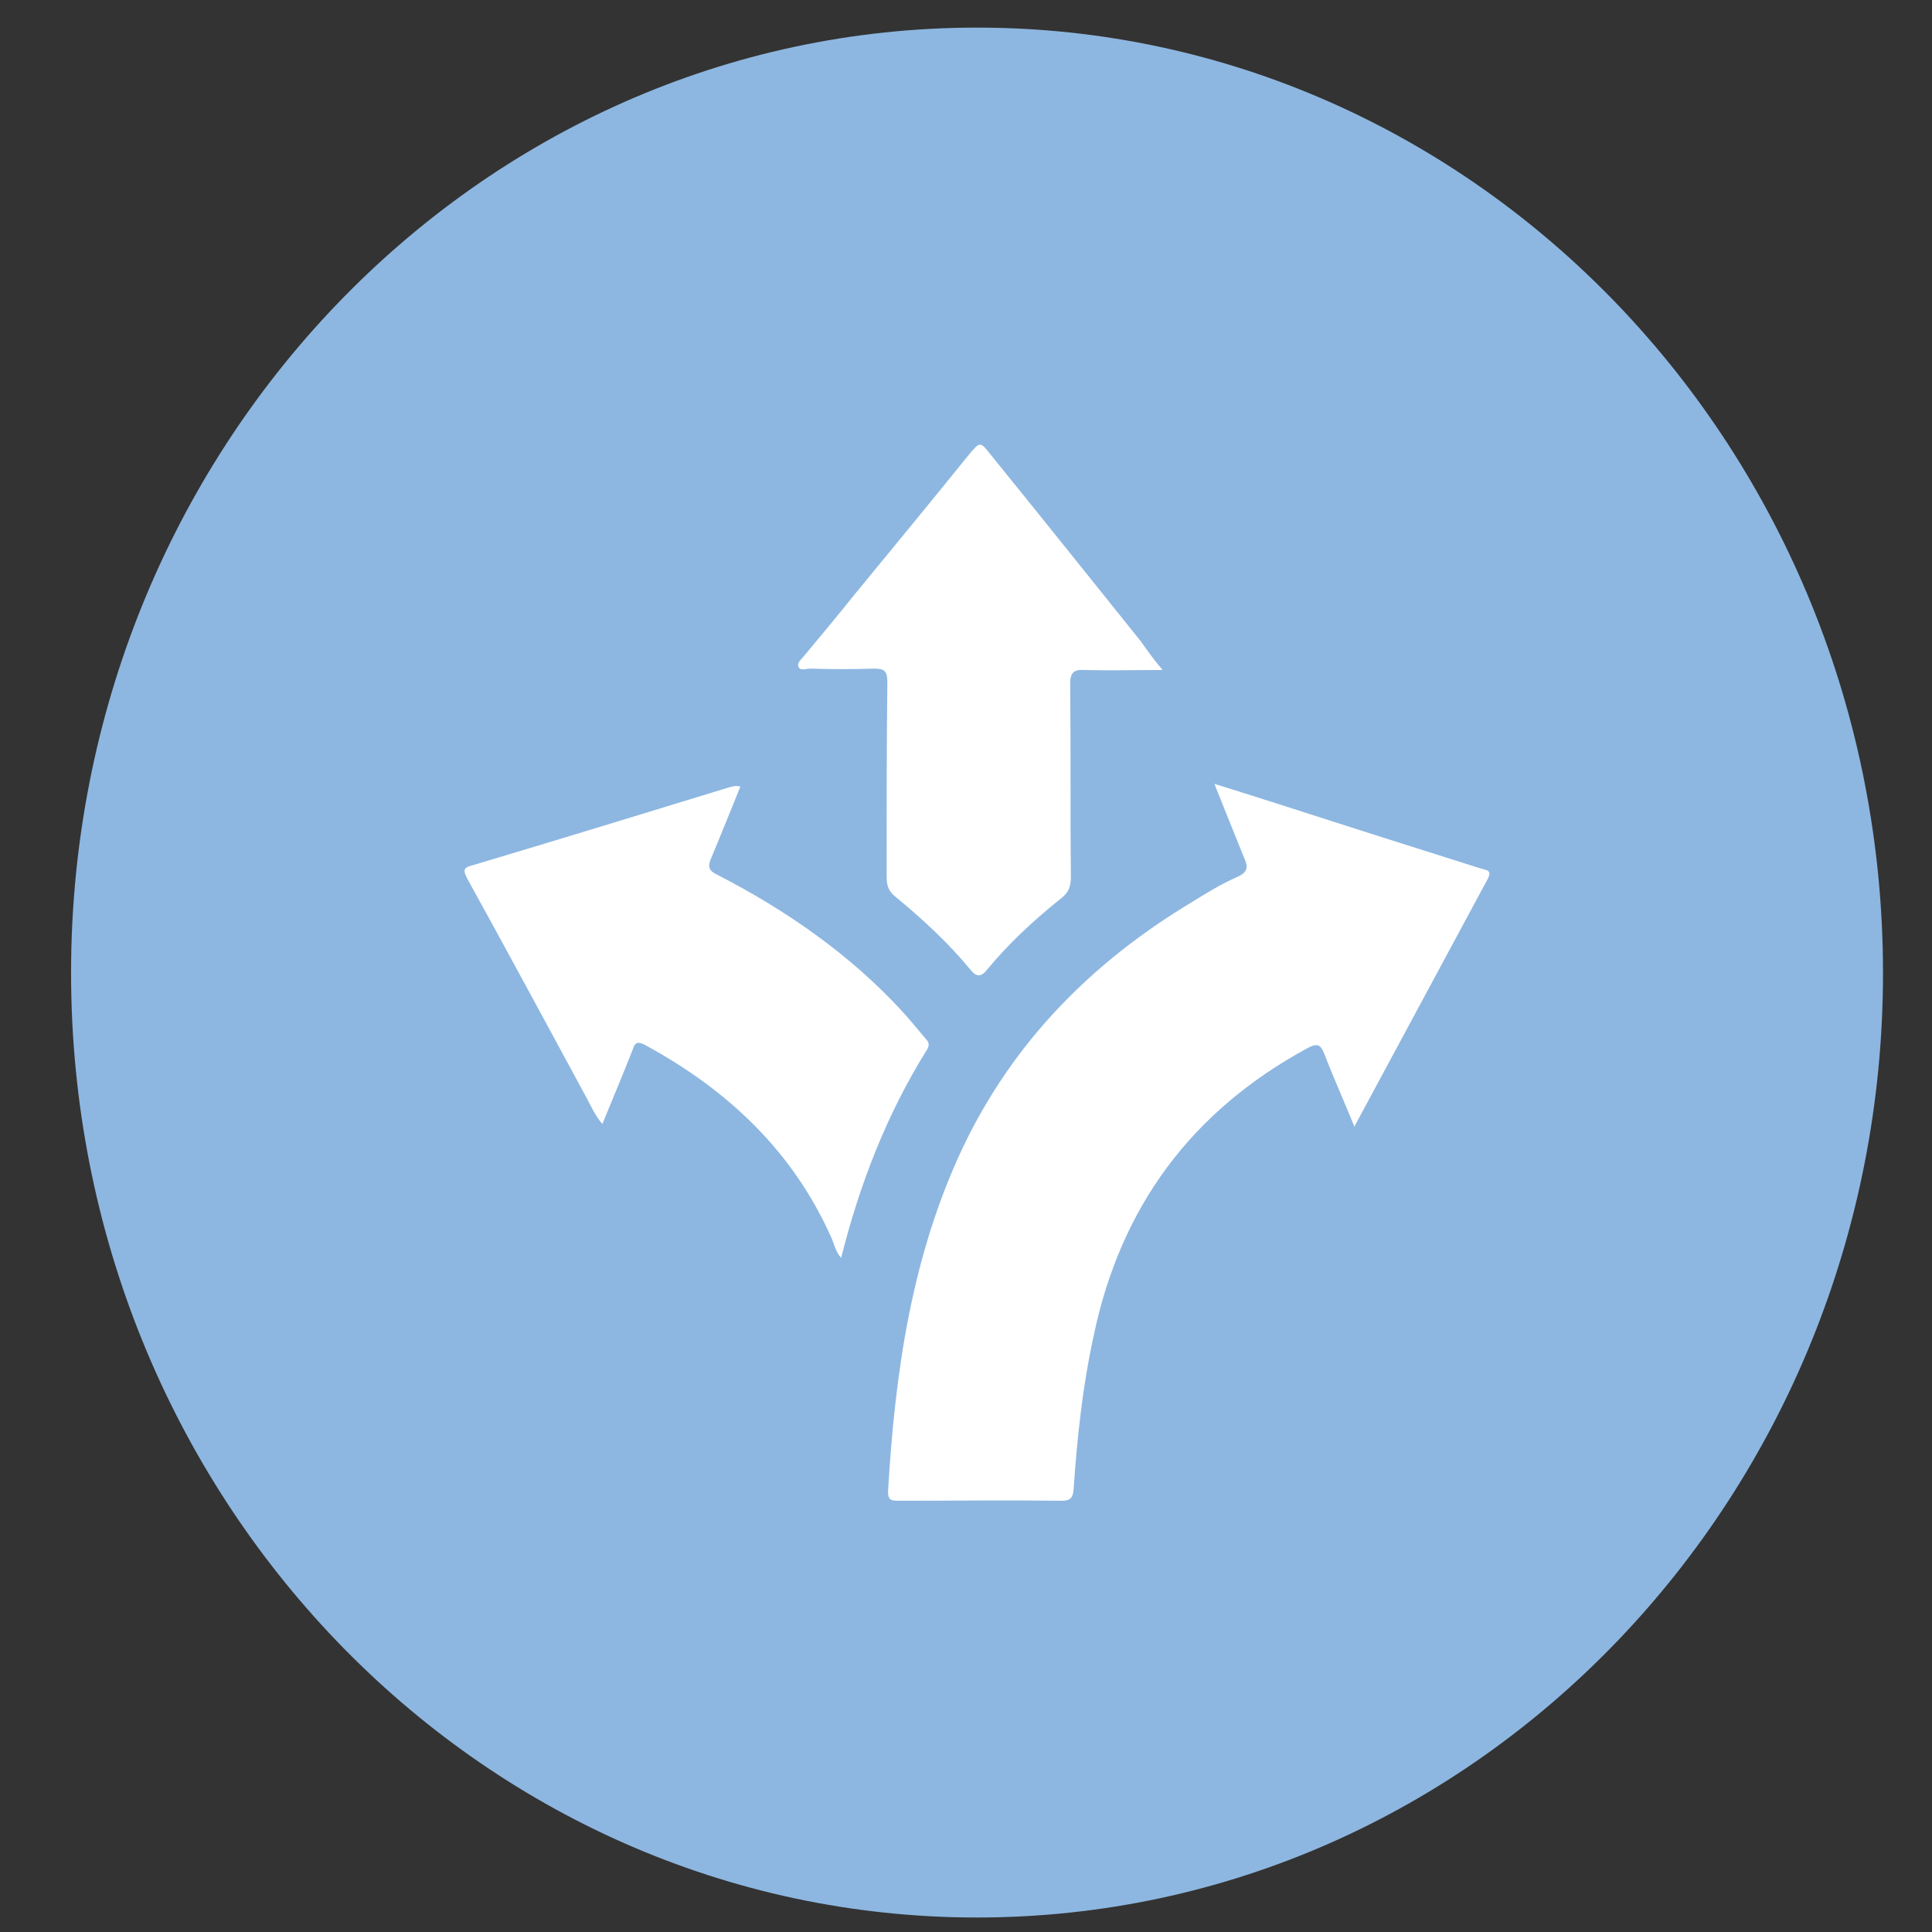 <?xml version="1.0" encoding="utf-8"?>
<!-- Generator: Adobe Illustrator 21.1.0, SVG Export Plug-In . SVG Version: 6.00 Build 0)  -->
<svg version="1.1" xmlns="http://www.w3.org/2000/svg" xmlns:xlink="http://www.w3.org/1999/xlink" x="0px" y="0px"
	 viewBox="0 0 280 280" style="enable-background:new 0 0 280 280;" xml:space="preserve">
<rect x="0" y="0" width="280" height="280" fill="#333333" stroke="none"/>
<style type="text/css">
	.st0{display:none;}
	.st1{display:inline;}
	.st2{fill-rule:evenodd;clip-rule:evenodd;fill:#E6B340;}
	.st3{fill-rule:evenodd;clip-rule:evenodd;fill:#FFFFFF;stroke:#FFFFFF;stroke-width:2;stroke-miterlimit:10;}
	.st4{fill-rule:evenodd;clip-rule:evenodd;fill:#8DB7E1;}
	.st5{fill:#FFFFFF;}
	.st6{fill-rule:evenodd;clip-rule:evenodd;fill:#4C8CCA;}
	.st7{fill-rule:evenodd;clip-rule:evenodd;fill:#156371;}
	.st8{clip-path:url(#SVGID_2_);}
	.st9{clip-path:url(#SVGID_4_);fill:#FFFFFF;}
	.st10{fill-rule:evenodd;clip-rule:evenodd;fill:#78943C;}
	.st11{clip-path:url(#SVGID_6_);}
	.st12{clip-path:url(#SVGID_8_);fill:#FFFFFF;}
	.st13{fill-rule:evenodd;clip-rule:evenodd;fill:#5D9BD3;}
	.st14{fill-rule:evenodd;clip-rule:evenodd;fill:#A5A5A5;}
</style>
<g id="Layer_1" class="st0">
	<g class="st1">
		<g>
			<path class="st2" d="M10,140.7C10,65.1,68.8,3.8,141.3,3.8s131.3,61.3,131.3,136.9s-58.8,136.9-131.3,136.9S10,216.4,10,140.7
				L10,140.7z"/>
		</g>
	</g>
	<g class="st1">
		<path class="st3" d="M101.8,67.9c1,0,2.1,0,3.1,0c4.4,1.4,7.2,4.4,6.5,10.9c12.6,0,25.1,0,37.7,0c-0.1-6,2.1-9.7,6.8-10.9
			c1,0,2.1,0,3.1,0c4.4,1.4,7.1,4.6,6.5,10.9c5.3,0,9.7,0,14.3,0c7.6,0,15.6-1.3,17.7,5.3c1.1,3.5,0.3,9.2,0.3,14
			c0,9.5,0,17.9,0,28.3c0,4.8,0.8,11.3-2.5,11.5c-4.3,0.3-2.8-8.5-2.8-12.1c0-5.6,0-9.9,0-14.6c-41.4,0-82.8,0-124.2,0
			c-0.6,19.2-0.3,36.8-0.3,56.7c0,5.1-1,16.4,0.9,18.1c2.3,2,14.3,0.6,19,0.6c15.1,0,23.8,0,39.2,0c3.9,0,16.5-1.5,16.5,2.8
			c0,4.2-10.4,2.8-17.1,2.8c-14.6,0-25.2,0-39.9,0c-10.8,0-22.2,1.9-24-6.5c0-33.4,0-66.8,0-100.3c2.1-10.8,20.8-5.1,32.4-6.5
			C94.7,72.4,97.5,69.3,101.8,67.9z M102.1,89.4c1.6,0.2,2.5-0.2,3.4-0.6c1.1-3.6,0.7-10.2,0.3-14.3C98.7,69.4,99.7,85.7,102.1,89.4
			z M160,74.7c-6.7-6.3-6.2,10.2-4.4,14.3c1.6,0.8,3.6,0.1,4.4-0.9C160,83.7,160,79.2,160,74.7z M69.4,84.7
			c-2.7,4.7-0.6,14.2-1.2,20.9c41.5,0,83,0,124.5,0c-0.5-6.8,1-15.6-0.9-20.9c-7.5-1.4-17.6-0.2-26.2-0.6c2.7,13.9-19,14.2-16.2,0
			c-12.7,0-25.3,0-38,0c2.8,14.1-18.9,13.9-16.2,0C86.8,84.5,76.8,83.3,69.4,84.7z"/>
		<path class="st3" d="M146.3,122.1c1.4-0.2,2.9,0.3,3.1,2.2C150.1,131.8,138.9,123.3,146.3,122.1z"/>
		<path class="st3" d="M162.5,122.1c1.4-0.3,2.9,0.3,3.1,2.2C166.3,131.7,155.1,123.4,162.5,122.1z"/>
		<path class="st3" d="M176.8,126.4c-2-4.7,3.2-5.9,4.7-3.4C183.1,125.7,179.3,128.8,176.8,126.4z"/>
		<path class="st3" d="M132.3,122.4c3.5,4.4-4.3,6.8-4.7,2.5C127.5,122.9,129.4,121.2,132.3,122.4z"/>
		<path class="st3" d="M81.6,138.2c3.9-0.6,3.5,5.2,0.3,5.3C79.7,143.6,77.1,138.9,81.6,138.2z"/>
		<path class="st3" d="M100.3,138.9c2.1,4.9-4.4,6-5,2.5C94.8,138.8,97.8,136.9,100.3,138.9z"/>
		<path class="st3" d="M114,138.2c2.2-0.4,4,2.5,2.5,4.4C113.7,145.9,108.1,139.2,114,138.2z"/>
		<path class="st3" d="M130.1,138.2c2-0.3,3,0.7,3.1,2.2C133.9,147.8,122.5,139.5,130.1,138.2z"/>
		<path class="st3" d="M146.3,138.2c1.4-0.2,2.9,0.3,3.1,2.2C150.1,147.9,138.9,139.5,146.3,138.2z"/>
		<path class="st3" d="M187.7,213.6c-2.2,0-4.4,0-6.5,0c-16.7-2-30.5-15.1-31.8-32.1c-1.7-23.2,16.5-40,38.9-38
			c17.4,1.5,33.3,16.9,31.1,38.9c-0.8,8.6-5.2,16.1-10,20.9C204.1,208.7,197.6,211.9,187.7,213.6z M162.8,158.2
			c-3.9,4.1-7.7,9.4-8.1,19c-0.8,17.5,12.3,31.3,29.9,31.1c16.4-0.1,28.7-12.7,29.6-28c1.1-18.6-14.1-33.1-32.7-31.1
			C173.2,150,167.2,153.5,162.8,158.2z"/>
		<path class="st3" d="M83.8,159.1c-2.6,1.4-4.9-0.2-4.7-2.5C79.5,152.5,86.7,154.3,83.8,159.1z"/>
		<path class="st3" d="M100.3,155.1c0.6,1.2,0.3,3.1-0.3,4C93.6,162.4,94.8,150.8,100.3,155.1z"/>
		<path class="st3" d="M113.6,154.4c4.1-1,4,5,0.9,5.3C111.9,160,109.8,155.4,113.6,154.4z"/>
		<path class="st3" d="M130.1,154.4c2.5-0.4,4.4,2.8,2.2,4.7C129.2,161.8,125.1,155.3,130.1,154.4z"/>
		<path class="st3" d="M186.5,160.4c1.4,4,0.3,10.5,0.6,15.6c4.5,0.7,18.3-2.4,16.2,3.7c-1.2,3.5-17.6,1.1-20.9,0.9
			c-1-5.4-1-14.8,0-20.2C183.3,159.5,185.6,159.5,186.5,160.4z"/>
		<path class="st3" d="M81.6,170.6c3.9-0.6,3.5,5.2,0.3,5.3C79.6,176,77.2,171.3,81.6,170.6z"/>
		<path class="st3" d="M97.4,170.6c4.3-1.1,4.1,5,0.9,5.3C95.8,176.2,93.5,171.6,97.4,170.6z"/>
		<path class="st3" d="M114,170.6c2.2-0.4,4,2.5,2.5,4.4C113.7,178.2,108.1,171.6,114,170.6z"/>
		<path class="st3" d="M130.1,170.6c2-0.3,3,0.7,3.1,2.2C133.9,180.2,122.5,171.9,130.1,170.6z"/>
	</g>
</g>
<g id="Layer_2">
	<g>
		<g>
			<path class="st4" d="M10.3,141C10.3,65.4,69.1,4,141.6,4S272.9,65.4,272.9,141s-58.8,136.9-131.3,136.9S10.3,216.6,10.3,141
				L10.3,141z"/>
		</g>
	</g>
	<g>
		<path class="st5" d="M176,113.6c6.1,1.9,11.7,3.7,17.3,5.5c7.1,2.3,14.2,4.5,21.4,6.8c0.7,0.2,1.6,0.2,0.9,1.5
			c-6.3,11.7-12.6,23.4-18.9,35.1c-0.1,0.2-0.2,0.3-0.4,0.8c-1.5-3.7-3-7-4.3-10.4c-0.6-1.5-1-1.8-2.5-1c-16.8,9.1-27.1,23-31,41.7
			c-1.6,7.3-2.4,14.8-2.9,22.2c-0.1,1.2-0.4,1.7-1.7,1.7c-7.9-0.1-15.7,0-23.6,0c-1,0-1.6,0-1.6-1.3c1-17.2,3.4-34.1,10.8-49.8
			c7.3-15.4,18.8-27,33.3-35.7c2.1-1.3,4.2-2.6,6.5-3.6c1.6-0.7,1.6-1.5,1-2.8C178.9,120.8,177.5,117.4,176,113.6z"/>
		<path class="st5" d="M107.3,114c-1.4,3.5-2.8,6.9-4.2,10.3c-0.6,1.3-0.4,1.9,0.9,2.5c9.9,5.1,19,11.4,26.6,19.6
			c1.3,1.4,2.4,2.8,3.6,4.2c0.5,0.5,0.5,1,0.1,1.6c-5.8,9.3-9.7,19.4-12.4,30.1c-0.8-0.9-1-2-1.4-2.9c-5.6-12.6-15.1-21.5-27.1-28
			c-1-0.5-1.4-0.3-1.7,0.7c-1.4,3.6-2.9,7.1-4.4,10.8c-1.1-1.3-1.7-2.7-2.4-4c-5.7-10.5-11.4-21.1-17.2-31.6
			c-0.7-1.3-0.4-1.6,0.8-1.9c12.4-3.7,24.8-7.5,37.2-11.3C106.2,114,106.6,113.8,107.3,114z"/>
		<path class="st5" d="M168.5,97.1c-4,0-7.7,0.1-11.3,0c-1.6-0.1-2.1,0.4-2.1,2c0.1,9.3,0,18.7,0.1,28c0,1.3-0.3,2.2-1.3,3
			c-4,3.2-7.7,6.6-10.9,10.5c-0.8,1-1.5,1-2.3,0c-3.3-4-7-7.4-11-10.7c-1-0.8-1.2-1.7-1.2-2.9c0-9.4,0-18.8,0.1-28.2
			c0-1.5-0.4-1.9-1.9-1.9c-3.1,0.1-6.2,0.1-9.3,0c-0.6,0-1.4,0.4-1.7-0.3c-0.2-0.6,0.5-1.1,0.8-1.5c2.5-3,5-6,7.4-9
			c5.6-6.8,11.1-13.5,16.6-20.3c1.5-1.8,1.6-1.8,3,0c7.3,9,14.5,18,21.8,27.1C166.3,94.3,167.2,95.6,168.5,97.1z"/>
	</g>
</g>
<g id="Layer_3" class="st0">
	<g class="st1">
		<path class="st6" d="M9.7,140.5C9.7,64.9,68.5,3.6,141,3.6s131.3,61.3,131.3,136.9S213.5,277.5,141,277.5S9.7,216.1,9.7,140.5
			L9.7,140.5z"/>
	</g>
	<g class="st1">
		<path class="st5" d="M188.1,171.7c-0.6-5-2.2-9.2-5.1-12.8c-0.4-0.4-0.4-1.2-0.4-1.8c-0.5-4.5-1-9-1.6-13.4
			c-0.2-1.2-0.8-2.3-1.4-3.4c-0.3-0.5-0.9-1.1-1.4-1.3c-7-2.1-10.4-7.1-11.4-13.9c-1.4-10.1,1.3-19.1,8.7-26.3
			c2.7-2.7,5.9-4.7,10-4.1c1.8,0.3,3.5,0.2,5.4,0c4.4-0.6,7.8,1.8,10.6,4.8c7.4,8,10,17.5,7.4,28.2c-1.4,5.6-4.9,9.5-10.6,11.3
			c-0.9,0.3-1.9,1.4-2.1,2.3c-0.9,3.8-2,7.7-2.3,11.6c-0.3,4.1,0.1,8.2-2.7,11.8C189.6,166.5,189.1,169,188.1,171.7z"/>
		<path class="st5" d="M158.3,105.5c0.3,2.3,1,4.7,0.9,7c-0.1,3.1-0.8,6.3-1.3,9.4c-0.1,0.5-0.5,1.1-0.9,1.3
			c-1.6,0.9-1.8,2.4-2.1,3.9c-1.2,5.3-4.1,9.5-8.2,12.9c-5.8,4.7-13,4.2-18.5-1.2c-3.7-3.7-6.2-8-7.2-13.2c-0.1-0.6-0.6-1.2-1-1.8
			c-0.7-1-1.7-1.9-2-3c-1-3.5-1.8-7.1-0.4-10.7c0.2-0.5,0-1.1,0.1-1.6c0.2-3.1,0.2-6.3,0.7-9.3c0.5-3.1,2.3-5.3,5.7-5.7
			c1.6-0.2,2.8-1.1,3.6-2.4c1-1.6,2.4-2.2,4.3-2.4c1.1-0.1,2.3-0.7,3.3-1.4c2.3-1.6,3.1-1.6,5.4-0.1c1.2,0.8,2.7,1.3,4.1,1.5
			c1.4,0.2,2.6,0.7,3.4,1.9c1.2,1.8,2.9,2.8,5.1,3.2c2.1,0.3,3.5,1.8,4.1,3.8c0.8,2.5,1.2,5.2,1.7,7.8
			C158.8,105.4,158.6,105.5,158.3,105.5z"/>
		<path class="st5" d="M108.3,109.1c0.2,1.7,0.6,3.4,0.7,5.1c0.1,3.5,0.5,7.1-2.7,9.7c-0.4,0.3-0.5,1-0.6,1.5
			c-0.9,4.9-3.6,8.6-7.5,11.5c-4.2,3.1-9.5,2.6-13.5-1.1c-3-2.8-5.1-6.1-5.9-10.3c-0.1-0.8-0.8-1.5-1.3-2.2
			c-0.4-0.7-1.1-1.3-1.3-2.1c-0.8-2.7-1.4-5.5-0.3-8.4c0.2-0.4,0-1,0.1-1.5c0.2-2.5,0.2-5,0.6-7.5c0.4-2.4,2-3.9,4.4-4.5
			c1-0.2,2.1-1,2.8-1.8c1-1.1,2.1-1.9,3.7-1.9c0.8,0,1.7-0.5,2.4-1c1.9-1.4,2.5-1.4,4.5,0c0.8,0.5,1.7,1,2.5,1.1
			c1.6,0,2.7,0.8,3.7,2c0.7,0.8,1.6,1.6,2.5,1.7c3.5,0.6,4.7,3.1,5.2,6.2c0.2,1.2,0.2,2.3,0.3,3.5
			C108.5,109.1,108.4,109.1,108.3,109.1z"/>
		<path class="st5" d="M88.2,179.9c-3-0.3-6-0.4-8.9-0.8c-4.4-0.7-8.8-1.7-13.3-2.7c-0.6-0.1-1.1-0.4-1.7-0.6
			c-4.1-1.4-6.3-4.1-6.8-8.6c-1-8.2,1.7-13.6,9.1-17.4c1.8-0.9,3.7-1.8,5.7-2.5c3.1-1.1,5.9-2.6,8.2-5c1.1-1.2,1.7-1,2.2,0.6
			c2.2,7.2,4.5,14.4,6.7,21.5c0.1,0.4,0.2,0.9,0.1,1.3c-1.4,4.4-1.7,8.8-1.1,13.4C88.3,179.2,88.3,179.4,88.2,179.9z"/>
		<path class="st5" d="M188.2,179.9c0-2.5,0-4.7,0-6.8c0-0.3,0.2-0.8,0.5-1c4.2-3.9,7.4-8.6,10.2-13.6c3.2,3.8,7.6,4,11.9,4.5
			c0.1-0.1,0.3-0.3,0.4-0.4c-2.6-5.5-5.2-11-7.9-16.6c0.9,0.4,1.9,0.8,2.9,1.2c3.2,1.2,6.4,2.3,9.5,3.7c7.2,3.4,9.8,8.9,8.7,16.8
			c-0.6,4.5-3,6.8-6.9,8.2c-6.1,2.2-12.4,3.1-18.8,3.6c-2.9,0.3-5.8,0.3-8.7,0.4C189.3,179.9,188.7,179.9,188.2,179.9z"/>
		<path class="st5" d="M138.2,184.6c-0.4-0.9-0.7-1.4-0.8-1.8c-0.7-2-1.2-4.1-2.1-6c-2.2-5.3-2.3-10.7-0.3-16.1
			c0.7-1.9,0.5-3.4-0.5-5c-0.9-1.5-1.3-3.1-0.5-4.8c0.8-1.5,1.3-1.7,2.7-0.7c1,0.7,1.8,0.7,2.7-0.1c1.1-1,1.8-0.5,2.5,0.6
			c0.9,1.6,0.7,3.2-0.2,4.6c-1.2,1.9-1.4,3.7-0.6,5.8c0.5,1.3,0.7,2.7,1,4c0.7,2.5,0.7,5-0.2,7.5
			C140.7,176.4,139.6,180.3,138.2,184.6z"/>
		<path class="st5" d="M89.9,164c-1.8-3.1-1.4-6.4-0.3-9.7c0.7-2.2,1-4.2-0.4-6.3c-0.4-0.7-0.3-1.8-0.1-2.7c0.3-1.1,0.9-1.7,2.2-0.8
			c0.5,0.3,1.4,0.3,1.9,0c1.3-0.6,2.2-0.4,2.4,1.1c0.1,1,0,2.2-0.5,3c-0.8,1.5-1.1,2.9-0.4,4.4c0.9,2.2,0.7,4-1.2,5.8
			C92,160.2,91.1,162.2,89.9,164z"/>
		<path class="st5" d="M112.1,147.1c-4.7,2.3-9.1,4.4-13.6,6.6c1.1-3.7,2.3-7.5,3.5-11.3c0.3-1,1-1,1.7-0.4
			C106,144.3,108.6,146.2,112.1,147.1z"/>
		<path class="st5" d="M166.7,148.4c2.2-0.9,4-1.6,6.3-2.5c-0.9,1.6-1.6,2.8-2.3,4.2C169.4,149.6,168.2,149.1,166.7,148.4z"/>
		<path class="st5" d="M173.8,158.9c-2.7-1.7-5.7-3.1-8.6-4.4c-4.3-1.9-8.9-3.3-12.2-7c-1.6-1.7-2.2-1.5-2.9,0.8
			c-3.7,11.9-7.3,23.9-11,35.8c-0.2,0.6-0.5,1.2-0.7,1.8c-0.2,0-0.3,0-0.5,0c-0.2-0.5-0.5-1.1-0.7-1.6c-3.7-11.9-7.4-23.9-11.1-35.8
			c-0.8-2.6-1.4-2.8-3.3-0.8c-2.4,2.5-5.3,4.2-8.5,5.4c-3.7,1.4-7.3,3.1-10.8,5c-3.7,2-6.5,4.9-8.1,8.9c-1.8,4.5-1.4,9-0.8,13.7
			c0.6,4.2,2.8,6.7,6.5,8.2c2.9,1.2,5.8,2.3,8.9,3c18.2,4,36.4,4.1,54.7,0.3c4-0.8,7.9-2.4,11.7-4c2.8-1.2,4.6-3.4,5-6.6
			c0.2-1.9,0.7-3.9,0.7-5.8C182.4,168.6,179.9,162.7,173.8,158.9z M161.1,174.5c-0.9,0-1.8,0-2.7,0c0,0,0,0,0,0c-1.7,0-3.3,0-5,0
			c-0.9,0-1.3-0.4-1.4-1.3c0-0.1,0-0.2,0-0.3c-0.4-4-0.3-4.1,3.7-4.1c2.5,0,5,0,7.5,0c1.2,0,1.6,0.4,1.7,1.6
			C165.1,174.5,165.2,174.5,161.1,174.5z"/>
	</g>
</g>
<g id="Layer_4" class="st0">
	<g class="st1">
		<path class="st7" d="M10.7,140.5C10.7,64.9,69.5,3.6,142,3.6s131.3,61.3,131.3,136.9S214.5,277.5,142,277.5S10.7,216.2,10.7,140.5
			L10.7,140.5z"/>
	</g>
	<g id="Artwork_5" class="st1">
		<g>
			<defs>
				<rect id="SVGID_1_" x="72.3" y="68.5" width="151.5" height="144"/>
			</defs>
			<clipPath id="SVGID_2_">
				<use xlink:href="#SVGID_1_"  style="overflow:visible;"/>
			</clipPath>
			<g class="st8">
				<defs>
					<rect id="SVGID_3_" x="72.3" y="68.5" width="151.5" height="144"/>
				</defs>
				<clipPath id="SVGID_4_">
					<use xlink:href="#SVGID_3_"  style="overflow:visible;"/>
				</clipPath>
				<path class="st9" d="M122.9,187.7H94.7c-5.4,0-9.8-4.2-9.8-9.6V90.7c0-5.4,4.5-9.6,9.8-9.6h68.2c5.4,0,9.8,4.2,9.8,9.6v73.2
					l12.6-15V81.4c0-7.1-5.6-12.8-12.7-12.8H84.5c-6.8,0-12.2,5.5-12.2,12.3v106.9c0,7.1,5.7,12.8,12.8,12.8h49.5l-5.9-5.1
					C126.1,193.3,124.1,190.6,122.9,187.7"/>
				<path class="st9" d="M157.6,97.3h-56.6c-3.5,0-6.3,2.8-6.3,6.3c0,3.5,2.8,6.3,6.3,6.3h56.6c3.5,0,6.2-2.8,6.2-6.3
					C163.9,100.1,161.1,97.3,157.6,97.3"/>
				<path class="st9" d="M157.6,118.3h-56.6c-3.5,0-6.3,2.8-6.3,6.3c0,3.5,2.8,6.3,6.3,6.3h56.6c3.5,0,6.2-2.8,6.2-6.3
					C163.9,121.1,161.1,118.3,157.6,118.3"/>
				<path class="st9" d="M157.6,139.2h-56.6c-3.5,0-6.3,2.7-6.3,6.2c0,3.5,2.8,6.1,6.3,6.1h56.6c3.5,0,6.2-2.7,6.2-6.1
					C163.9,141.9,161.1,139.2,157.6,139.2"/>
				<path class="st9" d="M94.8,165.4c0,3.5,2.8,6.1,6.3,6.1h21.1c0.9-2.3,2.2-4.9,4.1-7.1c1.9-2.3,4.2-3.9,6.7-5.2h-31.9
					C97.6,159.3,94.8,161.9,94.8,165.4"/>
				<path class="st9" d="M157.6,159.3h-4.7c1.6,0.6,3,1.7,4.4,2.9l6.3,5.4c0.2-0.7,0.3-1.4,0.3-2.1
					C163.9,162,161.1,159.3,157.6,159.3"/>
				<path class="st9" d="M219.8,142.4c-4.6-3.9-11.6-3.4-15.5,1.3L168.2,186l-18.1-15.5c-4.6-3.9-11.5-3.4-15.5,1.2
					c-3.9,4.6-3.4,11.5,1.2,15.5l26.4,22.7c2,1.7,4.5,2.7,7.2,2.7c0.3,0,0.6,0,0.9,0c2.9-0.2,5.6-1.6,7.5-3.8l43.3-50.8
					C225,153.3,224.5,146.4,219.8,142.4"/>
			</g>
		</g>
	</g>
</g>
<g id="Layer_5" class="st0">
	<g class="st1">
		<path class="st10" d="M10.5,140.6C10.5,65,69.2,3.7,141.7,3.7S273,65,273,140.6s-58.8,136.9-131.3,136.9S10.5,216.2,10.5,140.6
			L10.5,140.6z"/>
	</g>
	<g id="Artwork_6" class="st1">
		<g>
			<defs>
				<rect id="SVGID_5_" x="96.4" y="68.5" width="90.6" height="144.2"/>
			</defs>
			<clipPath id="SVGID_6_">
				<use xlink:href="#SVGID_5_"  style="overflow:visible;"/>
			</clipPath>
			<g class="st11">
				<defs>
					<rect id="SVGID_7_" x="96.4" y="68.5" width="90.6" height="144.2"/>
				</defs>
				<clipPath id="SVGID_8_">
					<use xlink:href="#SVGID_7_"  style="overflow:visible;"/>
				</clipPath>
				<path class="st12" d="M133.3,80.2c1-2.3,0.4-4.7,0.4-7c0.1-4.6,0-4.6,4.8-4.6c4.1,0,8.2,0,12.3,0c0,3.3,0.1,6.6,0,9.9
					c0,1.4,0.4,1.7,1.7,1.8c10.8,0.8,21.2,3.5,31.2,7.5c1.5,0.6,1.6,1.2,1,2.5c-2.9,6.9-5.8,13.7-8.6,20.7c-0.7,1.7-1.3,2.1-3,1.3
					c-7.3-3.2-14.8-5.7-22.7-6.7c-5-0.7-10-1-14.9,0.2c-2.6,0.6-4.7,2-5.2,4.9c-0.4,2.8,0.7,4.9,3,6.5c4,2.8,8.4,4.5,12.9,6.1
					c7.3,2.7,14.6,5.2,21.5,8.9c7,3.8,13.4,8.3,16.6,16c5.8,13.9,3.1,35.8-18.7,44.2c-4.3,1.6-8.7,2.8-13.2,3.4
					c-1.4,0.2-1.7,0.7-1.7,2c0.1,4.3,0,8.7,0.1,13c0,1.5-0.4,1.9-1.9,1.9c-4.6-0.1-9.3-0.1-13.9,0c-1.4,0-1.8-0.4-1.7-1.8
					c0.1-4.2,0-8.4,0.1-12.6c0-1.3-0.3-1.8-1.7-1.9c-11.6-0.6-22.7-3.4-33.5-7.6c-0.9-0.3-1.8-0.4-1.8-1.8c0.1-9,0-18.1,0-27.4
					c3.2,1.4,6.2,2.7,9.2,3.9c11.6,4.6,23.4,8.3,36.1,7.8c2.4-0.1,4.8-0.4,7-1.2c2.4-0.9,4-2.5,4.4-5.1c0.4-2.8-0.7-4.9-3-6.5
					c-4.9-3.2-10.4-5.2-15.8-7.3c-8-3.1-16.1-5.9-23.3-10.7C99.7,132.8,95.5,122,96.8,109c1.4-14.1,9.7-22.7,24.6-26.6
					C125.3,81.4,129.3,80.9,133.3,80.2"/>
			</g>
		</g>
	</g>
</g>
<g id="Layer_6" class="st0">
	<g class="st1">
		<path class="st2" d="M94.6,57.9l3.3-0.3l3.2-0.5l3-0.9L107,55l2.7-1.6l2.5-1.8l2.2-2.1l2.1-2.3l1.7-2.5l1.5-2.7l1.2-2.8l0.9-3.1
			l0.6-3.1l0.2-3.3l-0.3-3.2l-0.6-3.1l-0.9-3l-1.2-2.9l-1.6-2.6l-1.8-2.5l-2.1-2.3L112,7.9l-2.5-1.7l-2.7-1.5l-2.8-1.2l-3.1-0.9
			l-3.2-0.6l-3.3-0.2l-3.3,0.2L88,2.6l-3,0.9l-2.9,1.2l-2.7,1.5L77,8.1l-2.3,2.1l-2,2.2l-1.7,2.5l-1.5,2.7l-1.3,2.9l-0.9,3l-0.5,3.2
			L66.5,30l0.2,3.2l0.6,3.1l0.9,3l1.3,2.8l1.5,2.7l1.8,2.5l2.1,2.3l2.2,2.1l2.5,1.7l2.7,1.5l2.9,1.2l3,0.9l3.2,0.6L94.6,57.9
			L94.6,57.9L94.6,57.9z M90.5,90.8l-1.4-0.1l-1.2-0.5l-1.1-0.8L86,88.3l-0.5-1.2l-0.2-1.4l-0.1-8l-3.8-0.9l-3.7-1.2l-3.5-1.4
			l-3.3-1.7l-3.3-2L62,76.1L61,76.9l-1,0.5l-1.1,0.2l-1.1,0.1l-1.1-0.3l-1-0.5l-0.9-0.7L48.5,70l-0.7-0.9L47.2,68l-0.3-1.1v-1.2
			l0.3-1l0.5-1.1l0.7-0.9l5.7-5.7l-2-3.2l-1.8-3.3L48.9,47l-1.2-3.6l-1-3.8h-8l-1.4-0.1l-1.2-0.5l-1.1-0.8L34.2,37l-0.5-1.2
			l-0.2-1.4l-0.1-8.7l0.2-1.4l0.5-1.2l0.8-1.1l1.1-0.8l1.2-0.5l1.4-0.2l8.1-0.1l0.9-3.7l1.2-3.6l1.5-3.5l1.7-3.4L53.9,3l-5.6-5.6
			l-0.8-0.9l-0.5-1.1l-0.2-1.1v-1.1L46.9-8l0.5-1l0.8-1l6.1-6.1l1-0.8l1-0.5l1.1-0.2l1.1-0.1l1.1,0.2l1.1,0.5l0.9,0.8l5.7,5.7l3.2-2
			l3.4-1.7l3.5-1.5l3.6-1.2l3.8-0.9v-8l0.1-1.4l0.5-1.2l0.8-1l1.1-0.8l1.2-0.5l1.4-0.2h8.7l1.4,0.1l1.2,0.5l1.1,0.8l0.8,1.1l0.5,1.2
			l0.2,1.4l0.1,8l3.8,0.9l3.6,1.2l3.5,1.4l3.4,1.7l3.2,2l5.7-5.7l0.9-0.7l1.1-0.6l1.1-0.3h1.2l1,0.3l1.1,0.5l0.9,0.7l6.2,6.1
			l0.8,0.9l0.5,1.1l0.2,1.1V-6L141.9-5l-0.4,1.1L140.7-3L135,2.7l1.9,3.2l1.8,3.3l1.5,3.5l1.2,3.6l0.9,3.7h8.1l1.4,0.2l1.3,0.5
			l1,0.8l0.8,1l0.6,1.3l0.1,1.4l0,8.7l-0.2,1.4l-0.5,1.2l-0.8,1.1l-1.1,0.8l-1.2,0.6l-1.4,0.2h-8l-0.9,3.7l-1.2,3.6l-1.4,3.5
			l-1.8,3.4l-1.9,3.2l5.7,5.7l0.7,0.9l0.5,1.1l0.3,1.1v1.1l-0.3,1.1l-0.4,1.1l-0.7,0.9l-6.2,6.2l-0.9,0.7l-1,0.5l-1.1,0.3h-1.1
			l-1.1-0.2l-1-0.5l-0.9-0.8l-5.7-5.6l-3.2,2l-3.4,1.7l-3.5,1.5l-3.7,1.2l-3.8,0.9l0.1,8l-0.2,1.4l-0.5,1.2l-0.8,1l-1,0.8l-1.2,0.5
			l-1.4,0.2H90.5L90.5,90.8L90.5,90.8z"/>
	</g>
	<g class="st1">
		<path class="st13" d="M168.6,178.2l4.3-0.4l4.2-0.7l4-1.2l3.7-1.5l3.6-2.1l3.3-2.3l3-2.7l2.7-3l2.3-3.3l2-3.6l1.6-3.7l1.2-4.1
			l0.8-4.2l0.3-4.3l-0.4-4.3l-0.8-4.2l-1.2-4l-1.5-3.8l-2.1-3.5l-2.3-3.3l-2.7-3l-3.1-2.7l-3.3-2.3l-3.6-2l-3.7-1.6l-4.1-1.1
			l-4.2-0.8l-4.3-0.3l-4.3,0.3l-4.1,0.8l-4,1.2l-3.9,1.6l-3.5,2l-3.2,2.4l-3.1,2.7l-2.7,3l-2.3,3.3l-2,3.6l-1.7,3.8l-1.2,4l-0.7,4.2
			l-0.3,4.3l0.3,4.3l0.8,4.2l1.2,4l1.7,3.8l2,3.5l2.4,3.3l2.7,3l3,2.7l3.3,2.3l3.6,2l3.8,1.6l4,1.1l4.2,0.8L168.6,178.2L168.6,178.2
			L168.6,178.2z M163.2,221.7l-1.9-0.2l-1.6-0.7l-1.4-1.1l-1.1-1.4l-0.7-1.6l-0.3-1.9l-0.1-10.5l-5-1.1l-4.8-1.6l-4.6-1.9l-4.4-2.3
			l-4.3-2.7l-7.5,7.5l-1.2,1l-1.3,0.7l-1.5,0.3l-1.5,0.1l-1.5-0.4l-1.3-0.7l-1.2-1l-8.2-8.1l-1-1.2l-0.7-1.4l-0.4-1.4v-1.6l0.4-1.4
			l0.7-1.4l1-1.2l7.5-7.5l-2.7-4.2l-2.3-4.4l-1.9-4.6l-1.5-4.8l-1.3-5H94.9l-1.8-0.2l-1.6-0.7l-1.4-1.1l-1.1-1.4l-0.7-1.6l-0.2-1.8
			l-0.1-11.5l0.2-1.8l0.7-1.6l1.1-1.4l1.4-1.1l1.5-0.7l1.9-0.3l10.6-0.1l1.2-4.9l1.5-4.8l1.9-4.6l2.2-4.5l2.6-4.2l-7.4-7.4l-1-1.2
			l-0.7-1.4l-0.3-1.5v-1.5l0.3-1.5l0.7-1.3l1-1.3l8-8.1l1.3-1l1.4-0.7l1.5-0.3l1.5-0.1l1.4,0.3l1.4,0.7l1.2,1l7.5,7.5l4.2-2.7
			l4.4-2.3l4.6-2l4.8-1.6l5-1.2V67.7l0.2-1.9l0.7-1.6l1.1-1.3l1.4-1.1l1.6-0.7l1.8-0.3h11.5l1.9,0.2l1.5,0.7l1.4,1.1l1.1,1.4
			l0.7,1.6l0.2,1.8l0.1,10.6l5,1.1l4.8,1.6l4.6,1.9l4.5,2.3l4.2,2.7l7.5-7.5l1.2-1l1.4-0.8l1.4-0.4h1.6l1.4,0.4l1.4,0.7l1.2,1l8.1,8
			l1,1.2l0.7,1.4l0.3,1.5v1.5l-0.3,1.4l-0.6,1.4l-1,1.2l-7.5,7.5l2.6,4.2l2.3,4.4l2,4.6l1.6,4.8l1.2,4.9h10.6l1.8,0.3l1.7,0.7
			l1.3,1.1l1.1,1.3l0.8,1.7l0.2,1.8l0,11.4l-0.2,1.8l-0.7,1.6l-1,1.4l-1.4,1.1l-1.6,0.8l-1.8,0.3h-10.5l-1.2,4.9l-1.5,4.8l-1.9,4.6
			l-2.3,4.5l-2.6,4.2l7.5,7.5l1,1.2l0.7,1.4l0.4,1.5v1.5l-0.4,1.4l-0.6,1.4l-1,1.2l-8.1,8.1l-1.2,1l-1.3,0.7l-1.5,0.4H216l-1.5-0.3
			l-1.3-0.7l-1.2-1l-7.5-7.4l-4.2,2.7l-4.5,2.2l-4.6,2l-4.8,1.6l-5,1.2l0.1,10.5l-0.2,1.9l-0.7,1.6l-1.1,1.3l-1.3,1.1l-1.6,0.7
			l-1.9,0.3H163.2L163.2,221.7L163.2,221.7z"/>
	</g>
	<g class="st1">
		<path class="st14" d="M96.1,278.6l3.3-0.3l3.2-0.5l3-0.9l2.8-1.2l2.7-1.6l2.5-1.8l2.2-2.1l2.1-2.3l1.7-2.5l1.5-2.7l1.2-2.8
			l0.9-3.1l0.6-3.1l0.2-3.3l-0.3-3.2l-0.6-3.1l-0.9-3l-1.2-2.9l-1.6-2.6l-1.8-2.5l-2.1-2.3l-2.3-2.1l-2.5-1.7l-2.7-1.5l-2.8-1.2
			l-3.1-0.9l-3.1-0.6L96,223l-3.3,0.2l-3.1,0.6l-3,0.9l-2.9,1.2l-2.7,1.5l-2.4,1.8l-2.3,2.1l-2,2.2l-1.7,2.5l-1.5,2.7l-1.3,2.9
			l-0.9,3l-0.5,3.2l-0.2,3.3l0.2,3.2l0.6,3.1l0.9,3l1.3,2.8l1.5,2.7l1.8,2.5l2.1,2.3l2.2,2.1l2.5,1.7l2.7,1.5l2.9,1.2l3,0.9l3.1,0.6
			L96.1,278.6L96.1,278.6L96.1,278.6z M92,311.3l-1.4-0.1l-1.2-0.5l-1.1-0.8l-0.8-1.1l-0.5-1.2l-0.2-1.4l-0.1-7.9l-3.7-0.9l-3.6-1.2
			l-3.5-1.4l-3.3-1.7l-3.3-2l-5.6,5.6l-0.9,0.8l-1,0.5l-1.1,0.2l-1.1,0.1l-1.1-0.3l-1-0.5l-0.9-0.7l-6.2-6.1l-0.7-0.9l-0.5-1.1
			l-0.3-1.1v-1.2l0.3-1l0.5-1.1l0.7-0.9l5.6-5.6l-2-3.2l-1.8-3.3l-1.4-3.5l-1.2-3.6l-1-3.8h-7.9l-1.4-0.1l-1.2-0.5l-1.1-0.8
			l-0.8-1.1l-0.5-1.2l-0.2-1.4l-0.1-8.7l0.2-1.4l0.5-1.2l0.8-1.1l1.1-0.8l1.2-0.5l1.4-0.2l8-0.1l0.9-3.7l1.2-3.6l1.5-3.5l1.7-3.4
			l1.9-3.2l-5.6-5.5l-0.8-0.9l-0.5-1.1l-0.2-1.1v-1.1l0.2-1.1l0.5-1l0.8-1l6-6.1l1-0.8l1-0.5l1.1-0.2l1.1-0.1l1.1,0.2l1.1,0.5
			l0.9,0.8l5.6,5.6l3.2-2l3.3-1.7l3.5-1.5l3.6-1.2l3.8-0.9v-7.9l0.1-1.4L87,193l0.8-1l1.1-0.8l1.2-0.5l1.4-0.2h8.7l1.4,0.1l1.2,0.5
			l1.1,0.8l0.8,1.1l0.5,1.2l0.2,1.4l0.1,8l3.8,0.9l3.6,1.2l3.5,1.4l3.4,1.7l3.2,2l5.6-5.6l0.9-0.7l1.1-0.6l1.1-0.3h1.2l1,0.3
			l1.1,0.5l0.9,0.7l6.1,6l0.8,0.9l0.5,1.1l0.2,1.1v1.1l-0.2,1.1l-0.4,1.1l-0.8,0.9l-5.6,5.6l1.9,3.2l1.8,3.3l1.5,3.5l1.2,3.6
			l0.9,3.7h8l1.4,0.2l1.3,0.5l1,0.8l0.8,1l0.6,1.3l0.1,1.4l0,8.6l-0.2,1.4l-0.5,1.2l-0.8,1.1l-1.1,0.8l-1.2,0.6l-1.4,0.2h-7.9
			l-0.9,3.7l-1.2,3.6l-1.4,3.5l-1.8,3.4l-1.9,3.2l5.6,5.6l0.7,0.9l0.5,1.1l0.3,1.1v1.1l-0.3,1.1l-0.4,1.1l-0.7,0.9l-6.1,6.1
			l-0.9,0.7l-1,0.5l-1.1,0.3h-1.1l-1.1-0.2l-1-0.5l-0.9-0.8l-5.6-5.6l-3.2,2l-3.4,1.7l-3.5,1.5l-3.6,1.2l-3.8,0.9l0.1,7.9l-0.2,1.4
			l-0.5,1.2l-0.8,1l-1,0.8l-1.2,0.5l-1.4,0.2H92L92,311.3L92,311.3z"/>
	</g>
</g>
</svg>
